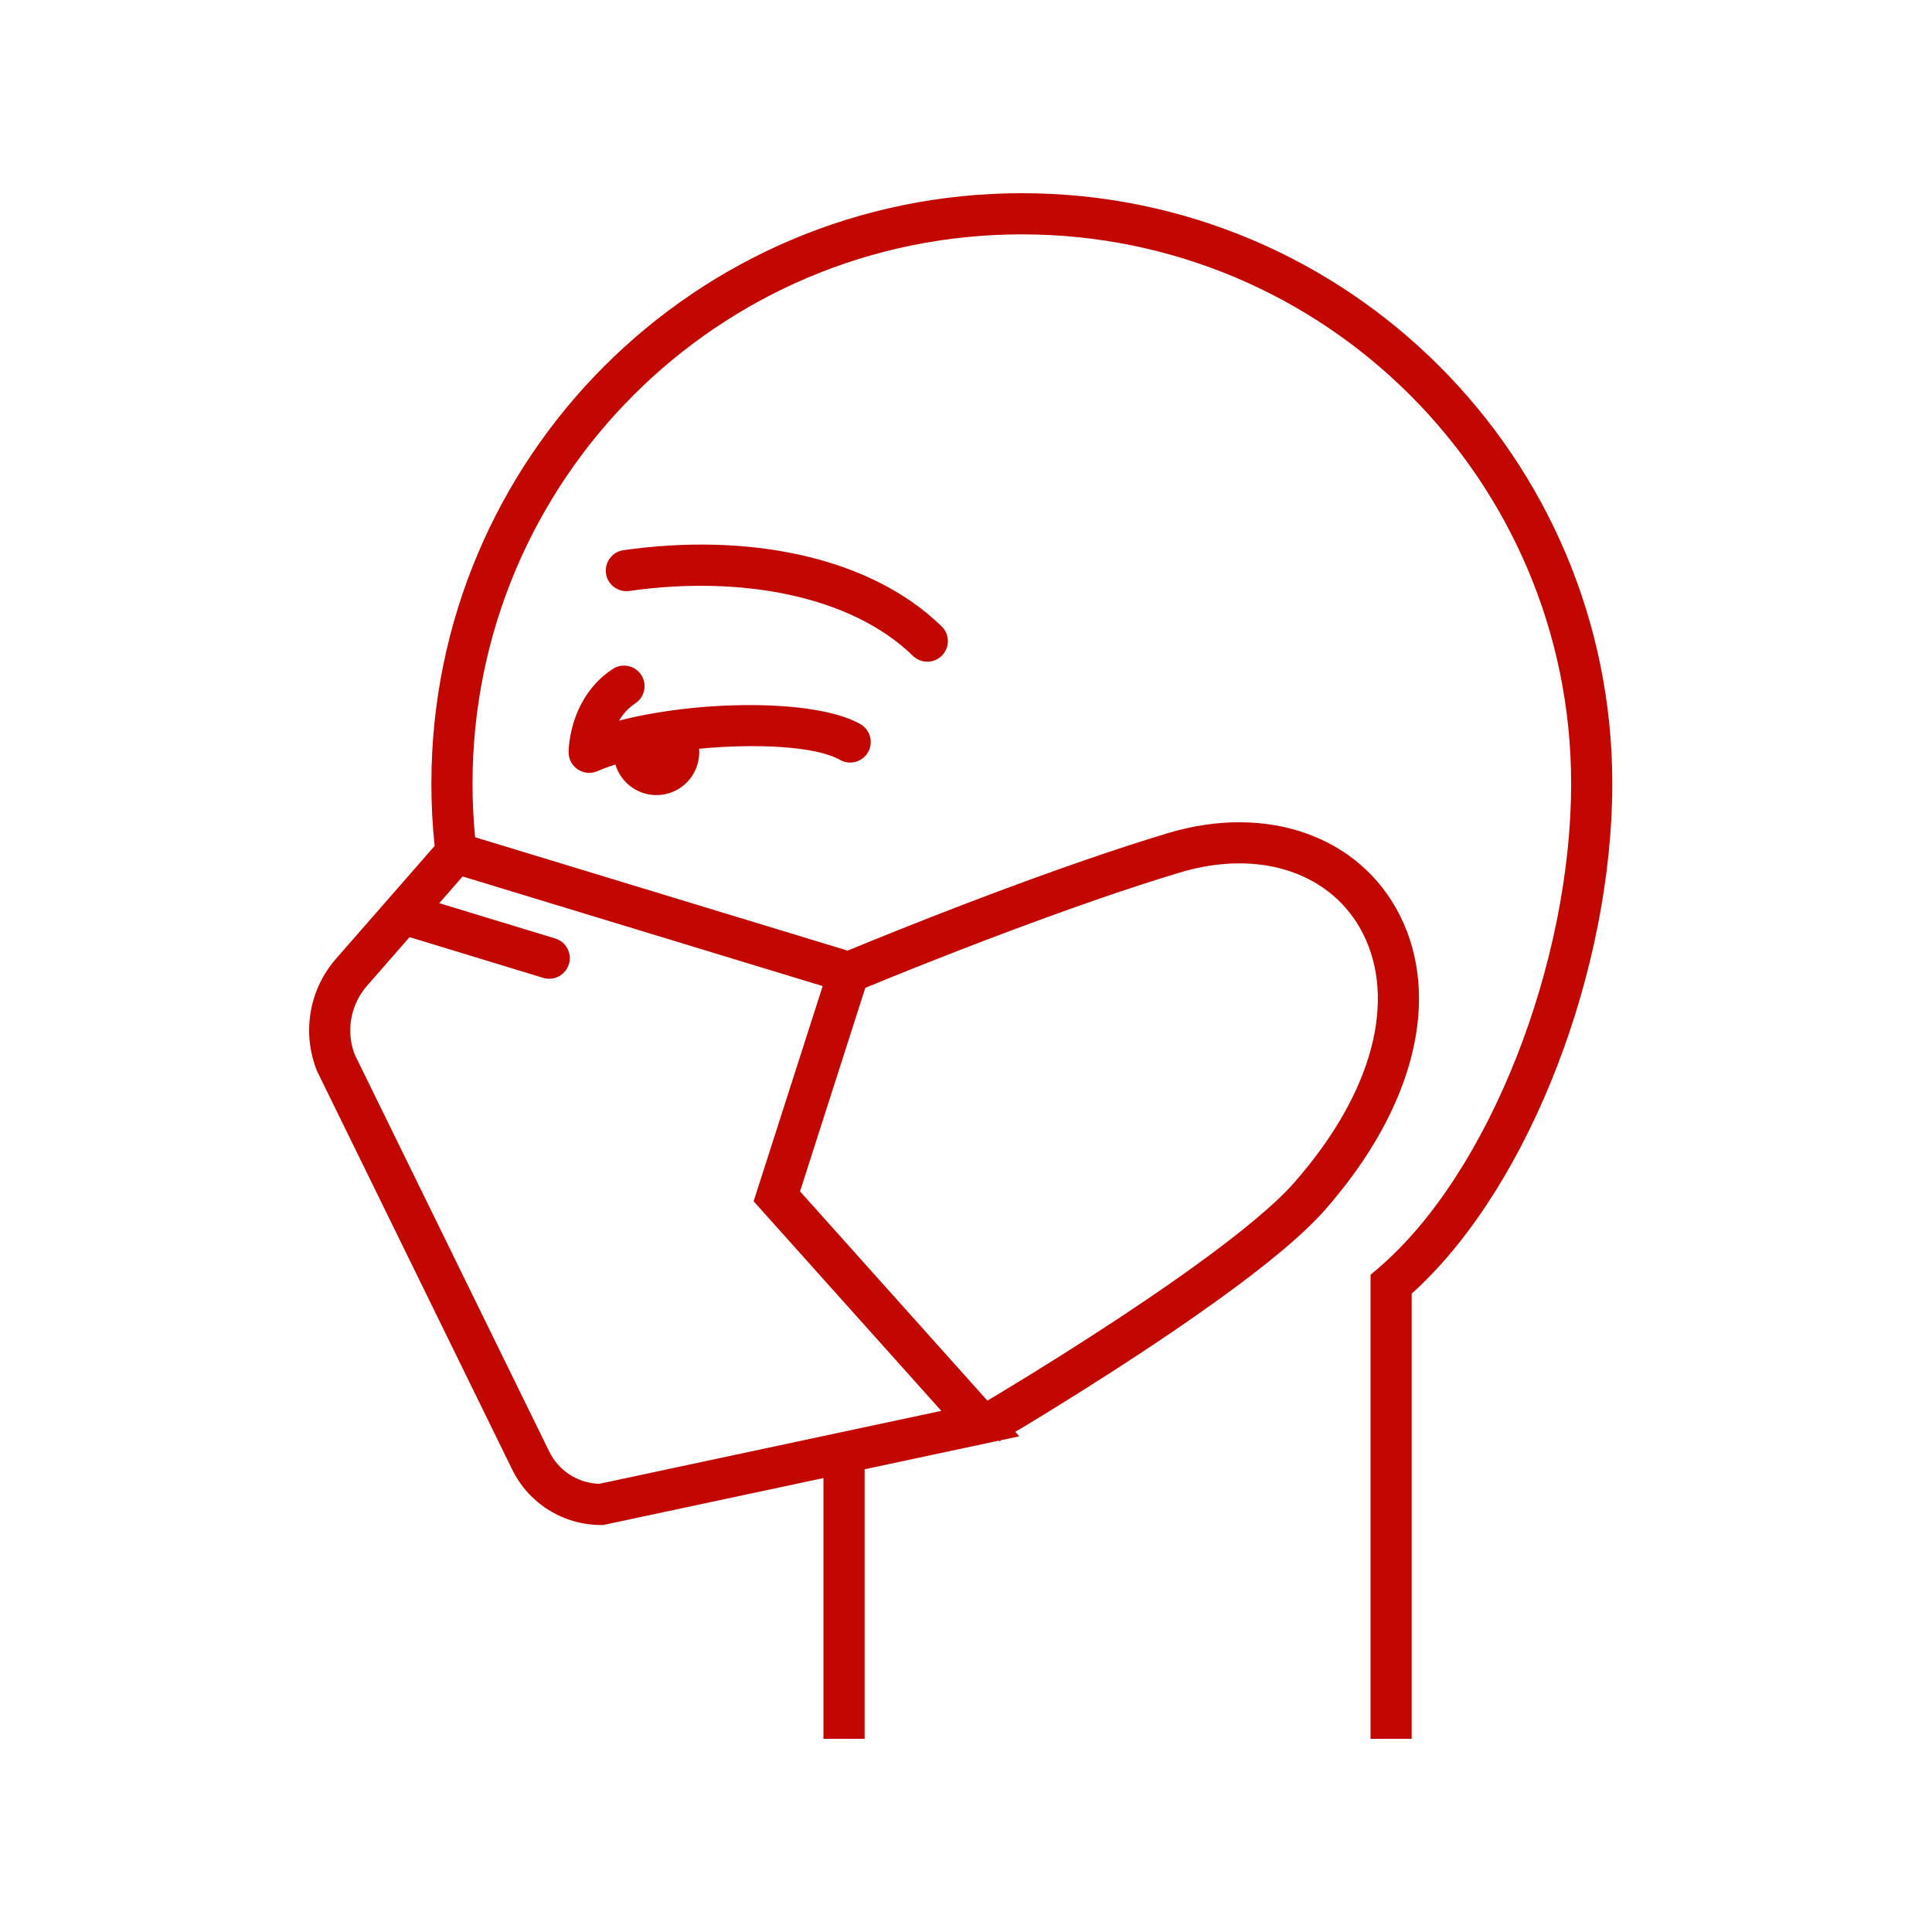 <?xml version="1.0" encoding="UTF-8"?>
<svg width="50px" height="50px" viewBox="0 0 50 50" version="1.1" xmlns="http://www.w3.org/2000/svg" xmlns:xlink="http://www.w3.org/1999/xlink">
    <title>brand/icons/big/corona - mund-nase-maske</title>
    <g id="brand/icons/big/corona---mund-nase-maske" stroke="none" stroke-width="1" fill="none" fill-rule="evenodd">
        <path d="M26.445,5 C34.884,5 41.726,11.841 41.726,20.281 C41.726,25.039 39.634,30.612 36.627,33.395 L36.534,33.479 L36.534,45 L35.469,45 L35.469,32.992 L35.657,32.832 C38.553,30.365 40.661,24.894 40.661,20.281 C40.661,12.43 34.296,6.065 26.445,6.065 C18.594,6.065 12.229,12.43 12.229,20.281 C12.229,20.746 12.251,21.209 12.296,21.668 L21.936,24.602 L21.971,24.588 L22.491,24.375 C22.722,24.281 22.969,24.181 23.232,24.076 C24.358,23.626 25.527,23.176 26.681,22.756 C27.178,22.575 27.663,22.403 28.132,22.241 C28.877,21.985 29.576,21.757 30.22,21.563 C32.81,20.783 35.203,21.655 36.227,23.687 C37.292,25.801 36.643,28.638 34.288,31.315 C33.73,31.949 32.781,32.736 31.507,33.654 C31.124,33.929 30.716,34.214 30.285,34.507 C29.317,35.163 28.282,35.827 27.247,36.466 L26.894,36.683 C26.741,36.776 26.594,36.866 26.453,36.951 L26.276,37.055 L26.38,37.172 L25.918,37.269 L25.865,37.302 L25.853,37.283 L22.376,38.025 L22.376,45 L21.311,45 L21.311,38.252 L15.611,39.467 L15.555,39.467 C14.579,39.467 13.687,38.911 13.257,38.034 L13.257,38.034 L8.204,27.717 L8.173,27.636 C7.818,26.671 8.018,25.587 8.697,24.811 L8.697,24.811 L11.248,21.893 C11.192,21.36 11.164,20.822 11.164,20.281 C11.164,11.842 18.005,5 26.445,5 Z M11.973,22.683 L11.368,23.374 L14.369,24.288 C14.65,24.373 14.809,24.671 14.723,24.952 C14.64,25.223 14.361,25.381 14.089,25.315 L14.058,25.307 L10.599,24.253 L9.499,25.512 C9.103,25.964 8.969,26.584 9.134,27.153 L9.18,27.291 L14.214,37.566 C14.449,38.047 14.923,38.362 15.452,38.399 L15.452,38.399 L15.503,38.402 L24.361,36.513 L19.504,31.089 L21.291,25.52 L11.973,22.683 Z M30.527,22.583 C29.898,22.773 29.212,22.996 28.478,23.248 C28.016,23.408 27.537,23.578 27.045,23.757 C26.046,24.121 25.033,24.508 24.048,24.898 L23.627,25.065 C23.41,25.152 23.203,25.235 23.008,25.314 L22.394,25.566 L20.705,30.833 L25.553,36.248 L25.638,36.198 L25.903,36.039 C26.146,35.892 26.409,35.732 26.688,35.56 C27.711,34.928 28.734,34.272 29.687,33.625 C30.05,33.379 30.396,33.139 30.723,32.906 L30.885,32.789 C32.098,31.916 32.997,31.17 33.489,30.612 C35.579,28.235 36.124,25.85 35.276,24.166 C34.497,22.62 32.644,21.945 30.527,22.583 Z M16.594,17.465 C16.749,17.702 16.692,18.017 16.468,18.184 L16.442,18.203 C16.27,18.316 16.135,18.462 16.03,18.637 L16.022,18.65 L16.033,18.647 C18.055,18.125 21.028,18.082 22.217,18.713 L22.266,18.74 C22.522,18.886 22.61,19.211 22.465,19.467 C22.324,19.713 22.017,19.804 21.767,19.68 L21.738,19.665 C21.123,19.313 19.578,19.234 18.09,19.378 C18.095,19.408 18.096,19.438 18.096,19.469 C18.096,20.081 17.601,20.577 16.989,20.577 C16.487,20.577 16.063,20.243 15.927,19.786 C15.759,19.838 15.602,19.895 15.462,19.957 C15.11,20.111 14.716,19.853 14.716,19.469 C14.716,19.374 14.727,19.229 14.76,19.05 C14.814,18.754 14.911,18.458 15.065,18.178 C15.254,17.833 15.515,17.538 15.856,17.314 C16.102,17.152 16.432,17.22 16.594,17.465 Z M24.37,16.211 C24.581,16.416 24.585,16.753 24.38,16.964 C24.175,17.175 23.838,17.179 23.627,16.974 C22.022,15.41 19.158,14.884 16.286,15.294 C15.995,15.335 15.725,15.133 15.683,14.842 C15.642,14.55 15.844,14.281 16.135,14.239 C19.302,13.787 22.483,14.372 24.37,16.211 Z" id="Combined-Shape" fill="#C20600"></path>
    </g>
</svg>